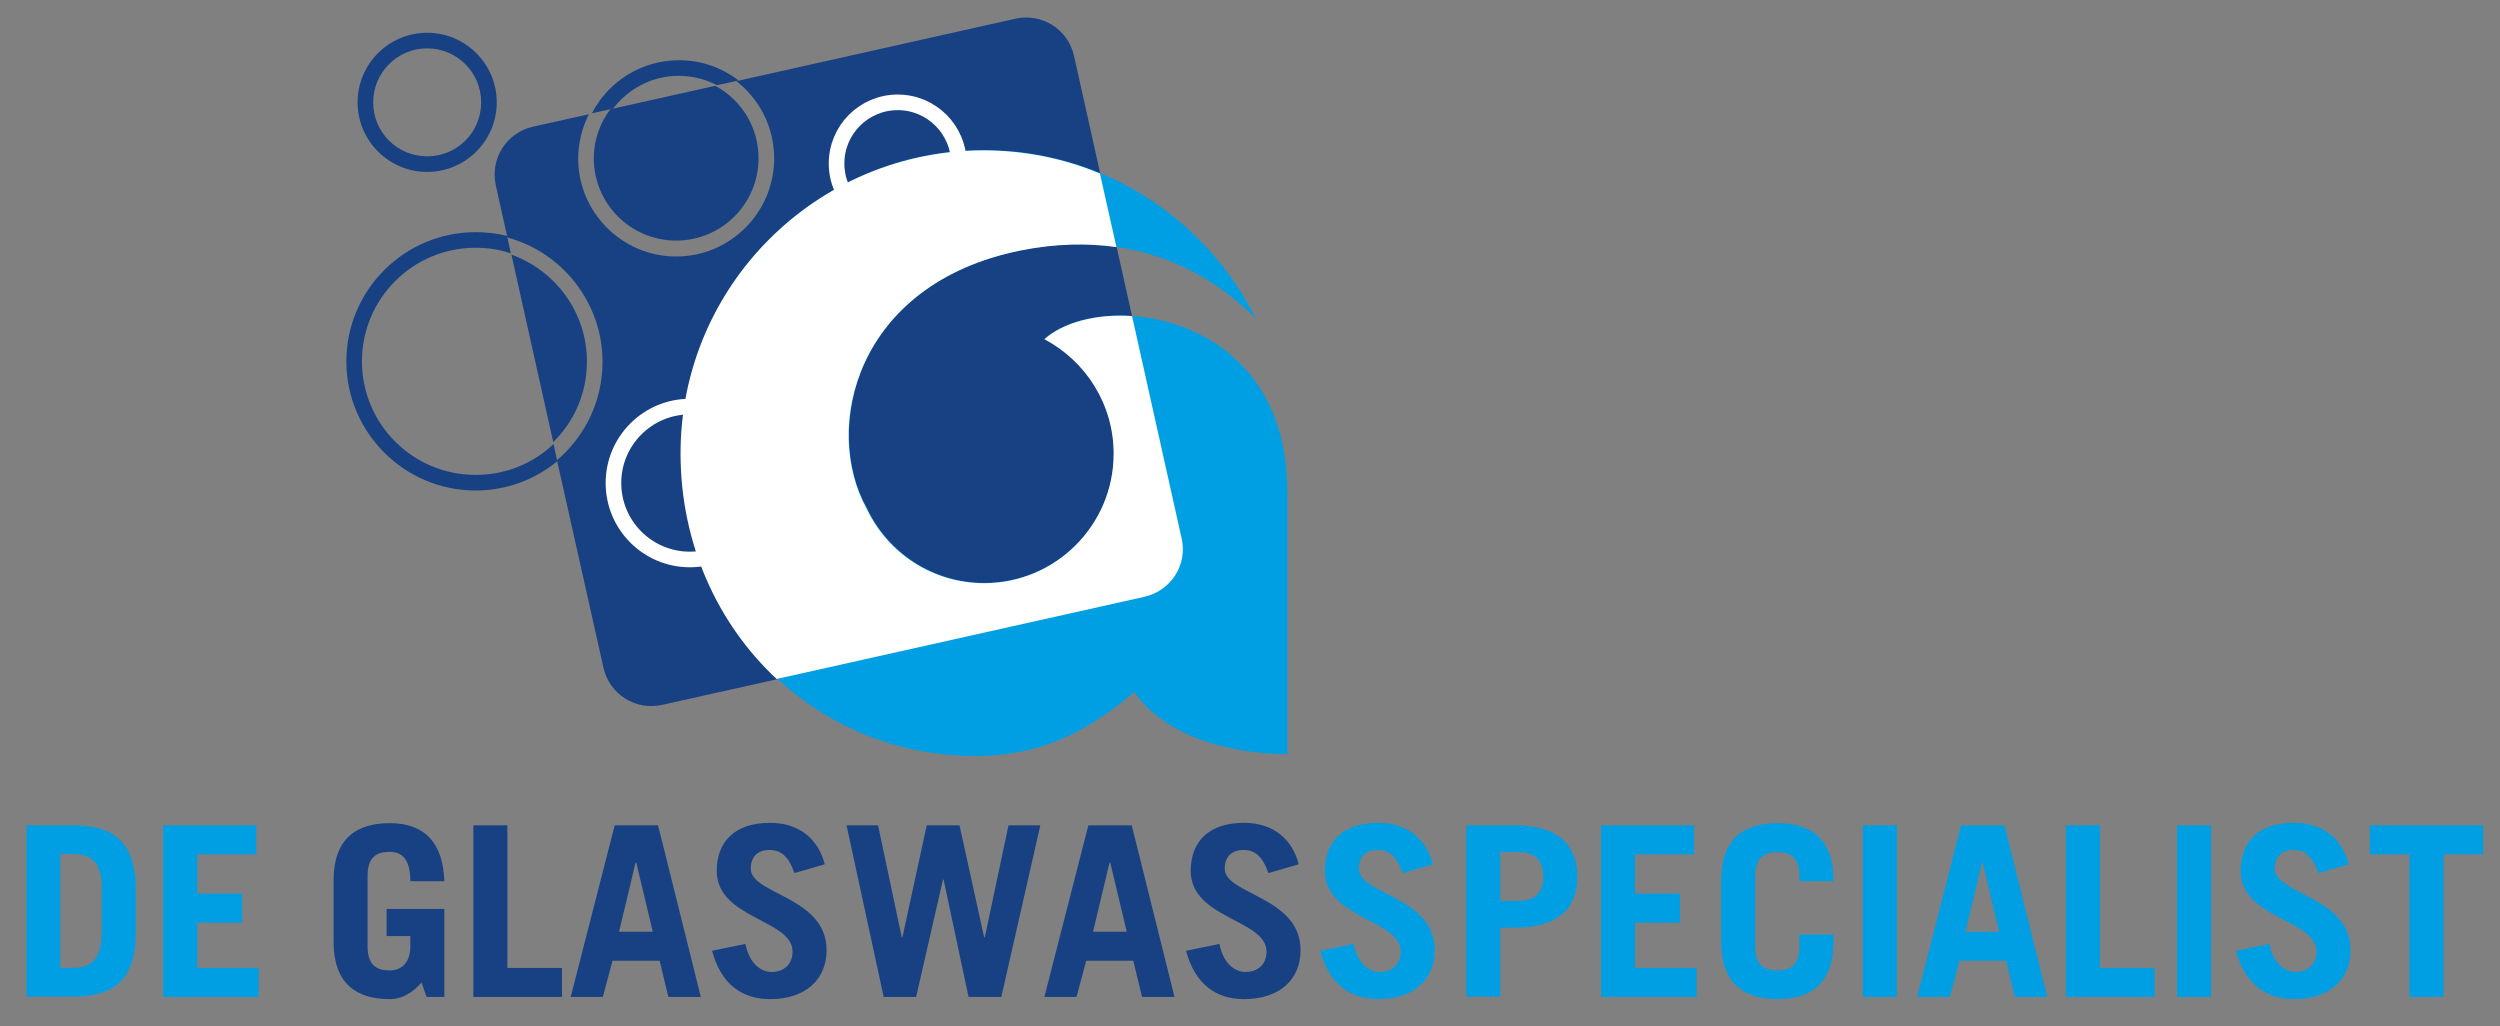 <?xml version="1.0" encoding="utf-8"?>
<!-- Generator: Adobe Illustrator 26.3.1, SVG Export Plug-In . SVG Version: 6.00 Build 0)  -->
<svg version="1.1" id="Laag_1" xmlns="http://www.w3.org/2000/svg" xmlns:xlink="http://www.w3.org/1999/xlink" x="0px" y="0px"
	 viewBox="0 0 801.2 328.9" style="enable-background:new 0 0 801.2 328.9;" xml:space="preserve">
<rect x="0" y="0" width="801.2" height="328.9" fill="#808080" stroke="none"/>
<style type="text/css">
	.st0{fill:#184183;}
	.st1{fill-rule:evenodd;clip-rule:evenodd;fill:#184183;}
	.st2{fill-rule:evenodd;clip-rule:evenodd;fill:#009FE3;}
	.st3{fill-rule:evenodd;clip-rule:evenodd;fill:#FFFFFF;}
	.st4{fill-rule:evenodd;clip-rule:evenodd;fill:none;stroke:#FFFFFF;stroke-width:5;stroke-miterlimit:10;}
	.st5{fill:#009FE3;}
</style>
<path class="st0" d="M177.4,142.3c-6.5,6.2-15.3,9.9-25,9.9c-20.1,0-36.4-16.3-36.4-36.4s16.3-36.4,36.4-36.4c4,0,7.8,0.6,11.3,1.8
	l-1.2-5.6c-3.2-0.8-6.6-1.2-10.1-1.2c-22.8,0-41.4,18.6-41.4,41.4s18.6,41.4,41.4,41.4c9.9,0,19.1-3.5,26.2-9.4L177.4,142.3z"/>
<path class="st0" d="M196.5,34.8c4.8-6.3,12.4-10.5,21-10.5c4.4,0,8.6,1.1,12.3,3l6.9-1.5c-5.3-4.1-11.9-6.5-19.1-6.5
	c-12.1,0-22.7,6.9-27.9,17L196.5,34.8z"/>
<g>
	<path class="st1" d="M378.7,172.6L344.2,17.9C342.3,9.4,333.9,4.1,325.4,6L236,26c7.4,5.8,12.1,14.7,12.1,24.8
		c0,17.3-14.1,31.4-31.4,31.4s-31.4-14.1-31.4-31.4c0-5.1,1.3-9.9,3.4-14.2l-17.9,4c-8.5,1.9-13.8,10.3-11.9,18.8l3.7,16.7
		c17.6,4.8,30.5,20.9,30.5,39.9c0,12.6-5.7,23.9-14.6,31.5l14.9,66.5c1.9,8.5,10.3,13.8,18.8,11.9l154.6-34.5
		C375.3,189.4,380.6,181,378.7,172.6z"/>
	<path class="st1" d="M163.9,81.6l13.4,60.1c6.7-6.6,10.8-15.7,10.8-25.8C188.1,100.1,178,86.7,163.9,81.6z"/>
</g>
<path class="st2" d="M412.5,157.1c0-57.2-59.5-64.7-77.7-48.5c13.2,7,22.2,20.8,22.2,36.7c0,22.9-18.6,41.5-41.5,41.5
	c-16.6,0-30.9-9.7-37.6-23.8c-14.4-25.8-3.6-72.1,49.2-82.8c37.6-7.6,62.1,8.6,75.3,21.8c-15.9-31.9-48.9-53.9-87-53.9
	c-53.6,0-97.1,43.5-97.1,97.1s40.8,97.1,94.5,97.1c20.7,0,35.9-7.9,50.7-20.5c12.2,17.2,37.4,19.9,49.1,19.9V157.1z"/>
<path class="st3" d="M378.7,172.6l-15.9-71.3c-11.4-0.8-22,2-28.1,7.4c13.2,7,22.2,20.8,22.2,36.7c0,22.9-18.6,41.5-41.5,41.5
	c-16.6,0-30.9-9.7-37.6-23.8c-14.4-25.8-3.6-72.1,49.2-82.8c11.5-2.3,21.7-2.4,30.8-1.1l-5.3-23.6c-11.5-4.8-24.1-7.4-37.3-7.4
	c-53.6,0-97.1,43.5-97.1,97.1c0,28.7,11.7,54.5,30.8,72.3l117.7-26.3C375.3,189.4,380.6,181,378.7,172.6z"/>
<circle class="st4" cx="287.7" cy="52.4" r="19.6"/>
<circle class="st4" cx="221.1" cy="154.8" r="24.5"/>
<path class="st0" d="M136.9,55.1c-12.3,0-22.3-10-22.3-22.3s10-22.3,22.3-22.3c12.3,0,22.3,10,22.3,22.3S149.2,55.1,136.9,55.1z
	 M136.9,15.5c-9.5,0-17.3,7.7-17.3,17.3s7.7,17.3,17.3,17.3s17.3-7.7,17.3-17.3S146.4,15.5,136.9,15.5z"/>
<path class="st1" d="M190.3,50.7c0,14.6,11.8,26.4,26.4,26.4s26.4-11.8,26.4-26.4c0-10-5.6-18.8-13.9-23.2L195.6,35
	C192.3,39.4,190.3,44.8,190.3,50.7z"/>
<g>
	<path class="st5" d="M449.5,279.8c-1.8-5.2-4.2-7.4-8-7.4c-3.9,0-6,2.3-6,6c0,8.3,24.3,8.9,24.3,26.1c0,9.4-6.7,15.7-18.1,15.7
		c-8.8,0-15.7-4.6-18.6-15.5l10.7-2.2c1.3,6.6,5.2,9,8.4,9c3.8,0,6.7-2.4,6.7-6.5c0-10.4-24.3-10.5-24.3-25.9
		c0-9.4,5.8-15.4,17.1-15.4c9.7,0,15.6,5.6,17.5,13.3L449.5,279.8z"/>
	<path class="st5" d="M469.9,319.5v-55h15.7c13.4,0,19.9,6.1,19.9,16.4c0,10.4-6.5,16.4-19.9,16.4h-4.8v22.1H469.9z M480.8,288.7
		h5.8c5.4,0,8-2.6,8-7.8c0-5.2-2.7-7.8-8-7.8h-5.8V288.7z"/>
	<path class="st5" d="M513.1,319.5v-55h29.8v9.3H524v12.6h14.4v9.3H524v14.5h19.7v9.3H513.1z"/>
	<path class="st5" d="M562.5,303.2c0,6.1,2.8,7.8,7.1,7.8c4.3,0,7.1-1.7,7.1-7.8v-3.7h10.9v2.3c0,13.5-7.4,18.4-18,18.4
		c-10.6,0-18-4.9-18-18.4v-19.6c0-13.5,7.4-18.4,18-18.4c10.6,0,18,4.9,18,18.4v0.2h-10.9v-1.5c0-6.1-2.8-7.8-7.1-7.8
		c-4.3,0-7.1,1.7-7.1,7.8V303.2z"/>
	<path class="st5" d="M597,319.5v-55h10.9v55H597z"/>
	<path class="st5" d="M614.4,319.5l14.1-55h13.9l13.7,55h-10.4l-2.8-11.6H628l-3.1,11.6H614.4z M629.9,298.6h10.8l-5.3-22.2h-0.2
		L629.9,298.6z"/>
	<path class="st5" d="M662.1,319.5v-55H673v45.7h17.5v9.3H662.1z"/>
	<path class="st5" d="M697.7,319.5v-55h10.9v55H697.7z"/>
	<path class="st5" d="M743,279.8c-1.8-5.2-4.2-7.4-8-7.4c-3.9,0-6,2.3-6,6c0,8.3,24.3,8.9,24.3,26.1c0,9.4-6.7,15.7-18.1,15.7
		c-8.8,0-15.7-4.6-18.6-15.5l10.7-2.2c1.3,6.6,5.2,9,8.4,9c3.8,0,6.7-2.4,6.7-6.5c0-10.4-24.3-10.5-24.3-25.9
		c0-9.4,5.8-15.4,17.1-15.4c9.7,0,15.6,5.6,17.5,13.3L743,279.8z"/>
	<path class="st5" d="M795.8,264.5v9.3h-12.7v45.7h-10.9v-45.7h-12.7v-9.3H795.8z"/>
</g>
<g>
	<path class="st5" d="M8.5,264.5h15.1c12.5,0,19.4,5.2,19.9,19v16.9c-0.5,13.9-7.4,19-19.9,19H8.5V264.5z M19.3,310.2h3.8
		c6,0,9.5-2.7,9.5-11v-14.5c0-7.8-2.7-11-9.5-11h-3.8V310.2z"/>
	<path class="st5" d="M52.3,319.5v-55h29.8v9.3H63.2v12.6h14.4v9.3H63.2v14.5h19.7v9.3H52.3z"/>
</g>
<g>
	<path class="st0" d="M135.1,314.9c-2.9,3.2-6.1,5.3-10.2,5.3c-10.6,0-18-4.9-18-18.4v-19.6c0-13.5,7.4-18.4,18-18.4
		c11.1,0,17.1,6.2,17.5,18.6h-10.9c0-7.1-2.7-9.4-6.6-9.4c-4.3,0-7.1,1.7-7.1,7.8v22.4c0,6.1,2.8,7.8,7.1,7.8c4.1,0,6.6-2.9,6.6-7.6
		V300h-7.6v-8.7h18.5v28.2h-5.7L135.1,314.9z"/>
	<path class="st0" d="M151.7,319.5v-55h10.9v45.7h17.5v9.3H151.7z"/>
	<path class="st0" d="M182.9,319.5l14.1-55h13.9l13.7,55h-10.4l-2.8-11.6h-15.1l-3.1,11.6H182.9z M198.4,298.6h10.8l-5.3-22.2h-0.2
		L198.4,298.6z"/>
	<path class="st0" d="M254.6,279.8c-1.8-5.2-4.2-7.4-8-7.4c-3.9,0-6,2.3-6,6c0,8.3,24.3,8.9,24.3,26.1c0,9.4-6.7,15.7-18.1,15.7
		c-8.8,0-15.7-4.6-18.6-15.5l10.7-2.2c1.3,6.6,5.2,9,8.4,9c3.8,0,6.7-2.4,6.7-6.5c0-10.4-24.3-10.5-24.3-25.9
		c0-9.4,5.8-15.4,17.1-15.4c9.7,0,15.6,5.6,17.5,13.3L254.6,279.8z"/>
	<path class="st0" d="M271.3,264.5h10.1l7.6,35.9h0.2l7.8-35.9h10.5l7.9,35.9h0.2l7.6-35.9h10.2l-12.5,55h-10.5l-8-37.6h-0.2
		l-8.6,37.6h-10.4L271.3,264.5z"/>
	<path class="st0" d="M334.7,319.5l14.1-55h13.9l13.7,55h-10.4l-2.8-11.6h-15.1l-3.1,11.6H334.7z M350.3,298.6h10.8l-5.3-22.2h-0.2
		L350.3,298.6z"/>
	<path class="st0" d="M406.5,279.8c-1.8-5.2-4.2-7.4-8-7.4c-3.9,0-6,2.3-6,6c0,8.3,24.3,8.9,24.3,26.1c0,9.4-6.7,15.7-18.1,15.7
		c-8.8,0-15.7-4.6-18.6-15.5l10.7-2.2c1.3,6.6,5.2,9,8.4,9c3.8,0,6.7-2.4,6.7-6.5c0-10.4-24.3-10.5-24.3-25.9
		c0-9.4,5.8-15.4,17.1-15.4c9.7,0,15.6,5.6,17.5,13.3L406.5,279.8z"/>
</g>
</svg>
